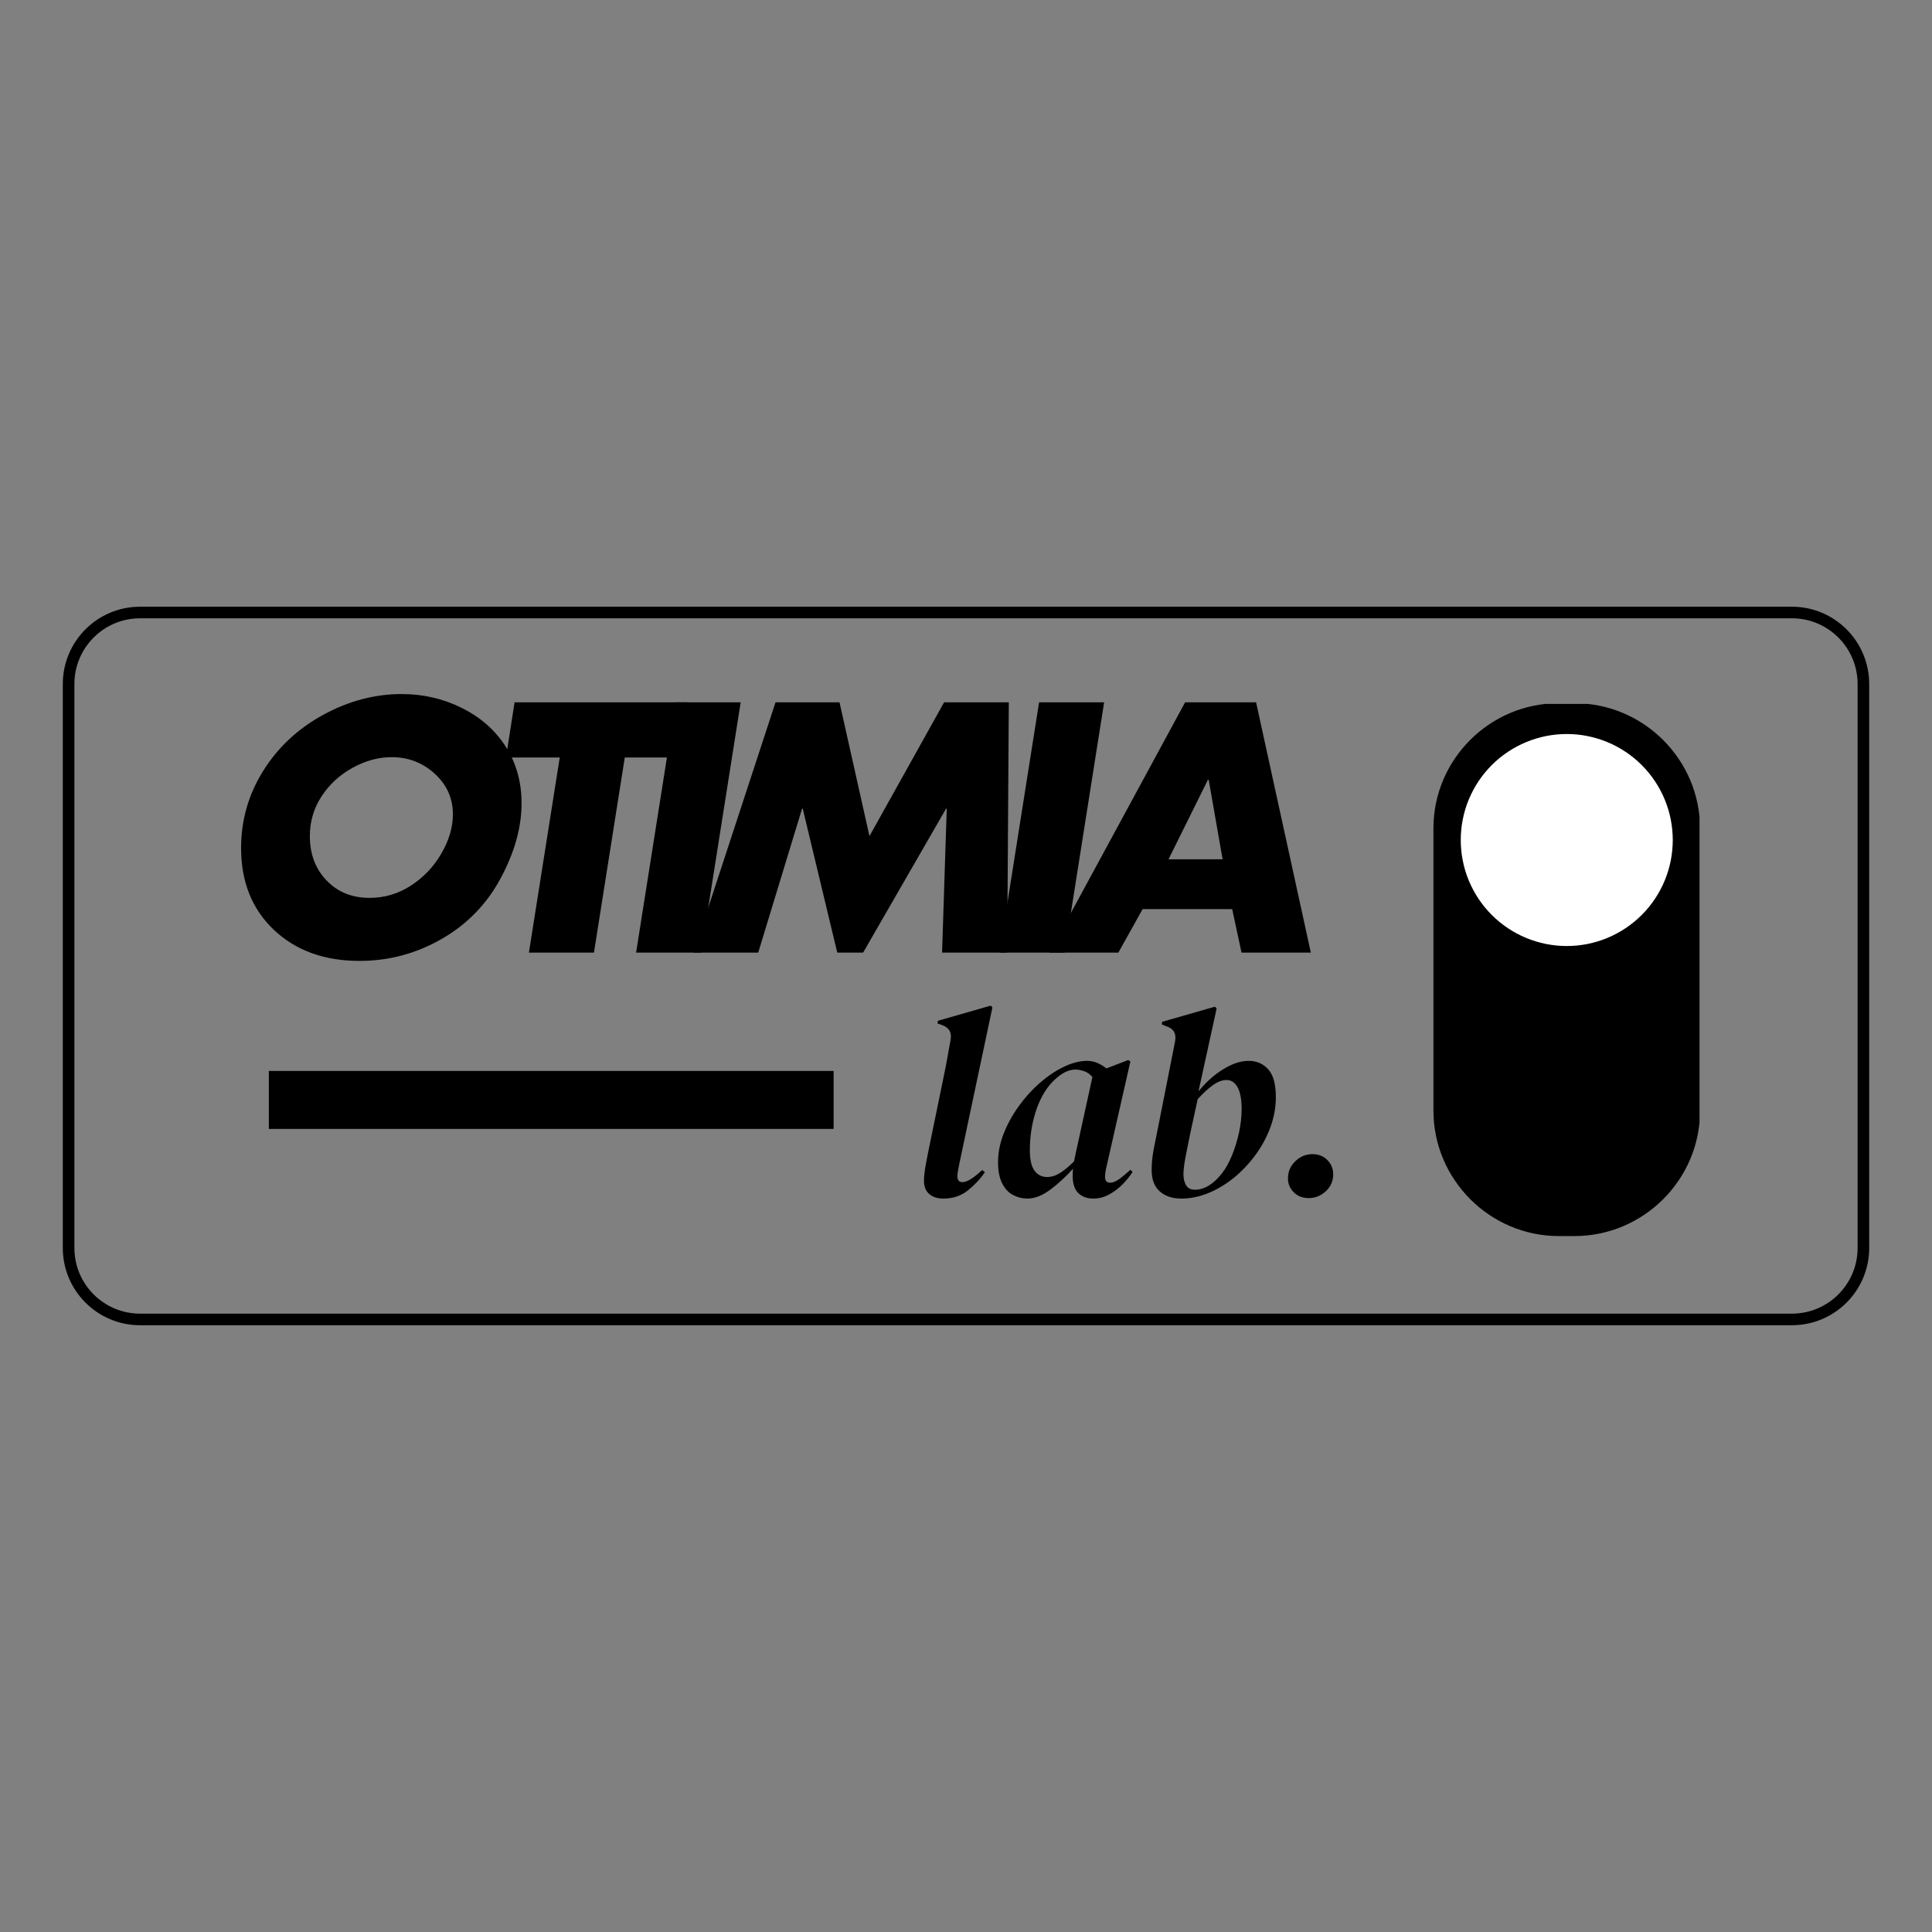 <svg xmlns="http://www.w3.org/2000/svg" xmlns:xlink="http://www.w3.org/1999/xlink" width="500" zoomAndPan="magnify" viewBox="0 0 375 375" height="500" preserveAspectRatio="xMidYMid meet" version="1.0"><rect x="0" y="0" width="375" height="375" fill="#808080" stroke="none"/><defs><g/><clipPath id="0661b34238"><path d="M 12.191 117.762 L 363 117.762 L 363 257.262 L 12.191 257.262 Z M 12.191 117.762 " clip-rule="nonzero"/></clipPath><clipPath id="ee4e6333b6"><path d="M 27.191 117.762 L 347.809 117.762 C 356.094 117.762 362.809 124.48 362.809 132.762 L 362.809 242.23 C 362.809 250.512 356.094 257.227 347.809 257.227 L 27.191 257.227 C 18.906 257.227 12.191 250.512 12.191 242.23 L 12.191 132.762 C 12.191 124.48 18.906 117.762 27.191 117.762 Z M 27.191 117.762 " clip-rule="nonzero"/></clipPath><clipPath id="a14d2f6c33"><path d="M 278.23 136.629 L 329.875 136.629 L 329.875 239.93 L 278.23 239.93 Z M 278.23 136.629 " clip-rule="nonzero"/></clipPath></defs><g clip-path="url(#0661b34238)"><g clip-path="url(#ee4e6333b6)"><path stroke-linecap="butt" transform="matrix(0.75, 0, 0, 0.75, 12.191, 117.764)" fill="none" stroke-linejoin="miter" d="M 20.001 -0.003 L 447.491 -0.003 C 458.538 -0.003 467.491 8.956 467.491 19.997 L 467.491 165.956 C 467.491 176.997 458.538 185.951 447.491 185.951 L 20.001 185.951 C 8.954 185.951 0.001 176.997 0.001 165.956 L 0.001 19.997 C 0.001 8.956 8.954 -0.003 20.001 -0.003 Z M 20.001 -0.003 " stroke="#000000" stroke-width="6" stroke-opacity="1" stroke-miterlimit="4"/></g></g><path stroke-linecap="butt" transform="matrix(0.75, -0, 0, 0.75, 52.18, 207.872)" fill="none" stroke-linejoin="miter" d="M -0.001 7.499 L 146.166 7.499 " stroke="#000000" stroke-width="15" stroke-opacity="1" stroke-miterlimit="4"/><g clip-path="url(#a14d2f6c33)"><path fill="#000000" d="M 278.23 160.766 L 278.23 215.59 C 278.23 228.957 289.195 239.922 302.566 239.922 L 305.586 239.922 C 319.016 239.922 329.98 228.957 329.98 215.59 L 329.98 160.828 C 329.98 147.461 319.016 136.496 305.645 136.496 L 302.629 136.496 C 289.195 136.434 278.23 147.398 278.23 160.766 Z M 278.23 160.766 " fill-opacity="1" fill-rule="nonzero"/></g><path fill="#ffffff" d="M 304.105 142.473 C 304.781 142.473 305.453 142.504 306.121 142.57 C 306.793 142.637 307.461 142.734 308.121 142.867 C 308.781 143 309.434 143.164 310.078 143.359 C 310.723 143.555 311.359 143.781 311.98 144.039 C 312.602 144.297 313.211 144.582 313.805 144.902 C 314.398 145.219 314.977 145.566 315.539 145.938 C 316.098 146.312 316.641 146.715 317.16 147.141 C 317.68 147.57 318.18 148.023 318.656 148.5 C 319.133 148.973 319.586 149.473 320.012 149.992 C 320.441 150.516 320.84 151.055 321.215 151.617 C 321.59 152.176 321.934 152.754 322.254 153.348 C 322.57 153.941 322.859 154.551 323.117 155.172 C 323.375 155.797 323.602 156.43 323.797 157.074 C 323.992 157.719 324.156 158.371 324.289 159.031 C 324.418 159.695 324.52 160.359 324.582 161.031 C 324.648 161.699 324.684 162.371 324.684 163.047 C 324.684 163.719 324.648 164.391 324.582 165.062 C 324.52 165.734 324.418 166.398 324.289 167.059 C 324.156 167.723 323.992 168.375 323.797 169.02 C 323.602 169.664 323.375 170.297 323.117 170.918 C 322.859 171.543 322.57 172.152 322.254 172.746 C 321.934 173.34 321.59 173.918 321.215 174.477 C 320.84 175.039 320.441 175.578 320.012 176.098 C 319.586 176.621 319.133 177.117 318.656 177.594 C 318.18 178.07 317.68 178.523 317.16 178.949 C 316.641 179.379 316.098 179.777 315.539 180.152 C 314.977 180.527 314.398 180.875 313.805 181.191 C 313.211 181.508 312.602 181.797 311.98 182.055 C 311.359 182.312 310.723 182.539 310.078 182.734 C 309.434 182.93 308.781 183.094 308.121 183.227 C 307.461 183.355 306.793 183.457 306.121 183.523 C 305.453 183.586 304.781 183.621 304.105 183.621 C 303.434 183.621 302.762 183.586 302.09 183.523 C 301.418 183.457 300.754 183.355 300.09 183.227 C 299.43 183.094 298.777 182.93 298.133 182.734 C 297.488 182.539 296.855 182.312 296.23 182.055 C 295.609 181.797 295 181.508 294.406 181.191 C 293.812 180.875 293.234 180.527 292.676 180.152 C 292.113 179.777 291.574 179.379 291.051 178.949 C 290.531 178.523 290.031 178.07 289.555 177.594 C 289.078 177.117 288.629 176.621 288.199 176.098 C 287.773 175.578 287.371 175.039 286.996 174.477 C 286.621 173.918 286.277 173.34 285.961 172.746 C 285.641 172.152 285.355 171.543 285.094 170.918 C 284.836 170.297 284.609 169.664 284.414 169.02 C 284.219 168.375 284.055 167.723 283.926 167.059 C 283.793 166.398 283.695 165.734 283.629 165.062 C 283.562 164.391 283.531 163.719 283.531 163.047 C 283.531 162.371 283.562 161.699 283.629 161.031 C 283.695 160.359 283.793 159.695 283.926 159.031 C 284.055 158.371 284.219 157.719 284.414 157.074 C 284.609 156.43 284.836 155.797 285.094 155.172 C 285.355 154.551 285.641 153.941 285.961 153.348 C 286.277 152.754 286.621 152.176 286.996 151.617 C 287.371 151.055 287.773 150.516 288.199 149.992 C 288.629 149.473 289.078 148.973 289.555 148.5 C 290.031 148.023 290.531 147.57 291.051 147.141 C 291.574 146.715 292.113 146.312 292.676 145.938 C 293.234 145.566 293.812 145.219 294.406 144.902 C 295 144.582 295.609 144.297 296.23 144.039 C 296.855 143.781 297.488 143.555 298.133 143.359 C 298.777 143.164 299.43 143 300.09 142.867 C 300.754 142.734 301.418 142.637 302.09 142.57 C 302.762 142.504 303.434 142.473 304.105 142.473 Z M 304.105 142.473 " fill-opacity="1" fill-rule="nonzero"/><g fill="#000000" fill-opacity="1"><g transform="translate(176.936, 231.863)"><g><path d="M 6.172 0.781 C 5.023 0.781 4.109 0.484 3.422 -0.109 C 2.742 -0.703 2.406 -1.555 2.406 -2.672 C 2.406 -3.297 2.473 -4.051 2.609 -4.938 C 2.754 -5.832 2.969 -6.977 3.25 -8.375 L 6.219 -22.812 C 6.5 -24.133 6.734 -25.336 6.922 -26.422 C 7.117 -27.504 7.336 -28.723 7.578 -30.078 C 7.828 -31.473 7.27 -32.414 5.906 -32.906 L 5.016 -33.219 L 5.125 -33.734 L 15.375 -36.672 L 15.688 -36.312 L 9.266 -5.969 C 9.16 -5.438 9.07 -4.969 9 -4.562 C 8.926 -4.164 8.891 -3.832 8.891 -3.562 C 8.891 -2.789 9.223 -2.406 9.891 -2.406 C 10.754 -2.406 12.023 -3.191 13.703 -4.766 L 14.234 -4.344 C 13.359 -3.051 12.258 -1.875 10.938 -0.812 C 9.613 0.25 8.023 0.781 6.172 0.781 Z M 6.172 0.781 "/></g></g></g><g fill="#000000" fill-opacity="1"><g transform="translate(191.316, 231.863)"><g><path d="M 8.109 0.781 C 7.129 0.781 6.203 0.551 5.328 0.094 C 4.461 -0.352 3.758 -1.098 3.219 -2.141 C 2.676 -3.191 2.406 -4.57 2.406 -6.281 C 2.406 -8.125 2.77 -9.977 3.5 -11.844 C 4.238 -13.707 5.219 -15.484 6.438 -17.172 C 7.656 -18.867 9.016 -20.367 10.516 -21.672 C 12.016 -22.984 13.566 -24.023 15.172 -24.797 C 16.773 -25.566 18.289 -25.953 19.719 -25.953 C 20.414 -25.953 21.066 -25.816 21.672 -25.547 C 22.285 -25.285 22.875 -24.93 23.438 -24.484 L 27.672 -26.109 L 28.094 -25.844 L 23.547 -5.812 C 23.297 -4.832 23.172 -4.031 23.172 -3.406 C 23.172 -2.664 23.504 -2.297 24.172 -2.297 C 24.66 -2.297 25.227 -2.52 25.875 -2.969 C 26.52 -3.426 27.258 -4.039 28.094 -4.812 L 28.516 -4.391 C 27.984 -3.555 27.328 -2.742 26.547 -1.953 C 25.766 -1.172 24.895 -0.52 23.938 0 C 22.977 0.52 21.957 0.781 20.875 0.781 C 19.688 0.781 18.723 0.426 17.984 -0.281 C 17.254 -1 16.891 -2.109 16.891 -3.609 C 16.891 -4.098 16.91 -4.566 16.953 -5.016 C 15.555 -3.453 14.082 -2.094 12.531 -0.938 C 10.977 0.207 9.504 0.781 8.109 0.781 Z M 8.578 -8.625 C 8.578 -6.781 8.879 -5.445 9.484 -4.625 C 10.098 -3.812 10.91 -3.406 11.922 -3.406 C 12.766 -3.406 13.602 -3.664 14.438 -4.188 C 15.27 -4.707 16.176 -5.457 17.156 -6.438 C 17.227 -6.852 17.316 -7.289 17.422 -7.75 L 20.719 -22.812 C 20.258 -23.363 19.719 -23.742 19.094 -23.953 C 18.469 -24.16 17.91 -24.266 17.422 -24.266 C 15.922 -24.266 14.352 -23.379 12.719 -21.609 C 11.426 -20.172 10.41 -18.285 9.672 -15.953 C 8.941 -13.617 8.578 -11.176 8.578 -8.625 Z M 8.578 -8.625 "/></g></g></g><g fill="#000000" fill-opacity="1"><g transform="translate(220.548, 231.863)"><g><path d="M 8.734 0.781 C 7.023 0.781 5.641 0.32 4.578 -0.594 C 3.516 -1.52 2.984 -2.926 2.984 -4.812 C 2.984 -6.07 3.129 -7.469 3.422 -9 C 3.723 -10.531 4.031 -12.062 4.344 -13.594 L 7.531 -29.719 C 7.812 -31.219 7.27 -32.191 5.906 -32.641 L 4.969 -33.016 L 5.016 -33.531 L 15.281 -36.469 L 15.594 -36.094 L 12.078 -20.031 C 13.516 -21.812 15.113 -23.242 16.875 -24.328 C 18.633 -25.41 20.281 -25.953 21.812 -25.953 C 23.344 -25.953 24.602 -25.41 25.594 -24.328 C 26.594 -23.242 27.094 -21.43 27.094 -18.891 C 27.094 -16.93 26.742 -15 26.047 -13.094 C 25.348 -11.195 24.391 -9.41 23.172 -7.734 C 21.953 -6.066 20.566 -4.594 19.016 -3.312 C 17.461 -2.039 15.805 -1.039 14.047 -0.312 C 12.285 0.414 10.516 0.781 8.734 0.781 Z M 9.156 -3.969 C 9.156 -3.102 9.328 -2.379 9.672 -1.797 C 10.023 -1.223 10.586 -0.938 11.359 -0.938 C 13.234 -0.938 15.008 -2.02 16.688 -4.188 C 17.383 -5.094 18.02 -6.242 18.594 -7.641 C 19.164 -9.035 19.617 -10.516 19.953 -12.078 C 20.285 -13.648 20.453 -15.148 20.453 -16.578 C 20.453 -18.461 20.191 -19.875 19.672 -20.812 C 19.148 -21.758 18.438 -22.234 17.531 -22.234 C 16.688 -22.234 15.801 -21.898 14.875 -21.234 C 13.957 -20.578 12.973 -19.672 11.922 -18.516 L 10.516 -12.031 C 10.098 -10.039 9.766 -8.375 9.516 -7.031 C 9.273 -5.688 9.156 -4.664 9.156 -3.969 Z M 9.156 -3.969 "/></g></g></g><g fill="#000000" fill-opacity="1"><g transform="translate(247.322, 231.863)"><g><path d="M 6.703 0.688 C 5.516 0.688 4.547 0.312 3.797 -0.438 C 3.047 -1.188 2.672 -2.086 2.672 -3.141 C 2.672 -4.461 3.148 -5.578 4.109 -6.484 C 5.066 -7.391 6.172 -7.844 7.422 -7.844 C 8.609 -7.844 9.578 -7.457 10.328 -6.688 C 11.078 -5.926 11.453 -5.004 11.453 -3.922 C 11.453 -2.629 10.973 -1.535 10.016 -0.641 C 9.055 0.242 7.953 0.688 6.703 0.688 Z M 6.703 0.688 "/></g></g></g><g fill="#000000" fill-opacity="1"><g transform="translate(41.516, 184.902)"><g><path d="M 59.719 -28.984 C 59.719 -24.305 58.363 -19.453 55.656 -14.422 C 52.957 -9.398 49.133 -5.473 44.188 -2.641 C 39.25 0.191 33.945 1.609 28.281 1.609 C 21.445 1.609 15.906 -0.395 11.656 -4.406 C 7.406 -8.426 5.281 -13.723 5.281 -20.297 C 5.281 -25.703 6.707 -30.691 9.562 -35.266 C 12.414 -39.836 16.301 -43.469 21.219 -46.156 C 26.145 -48.844 31.227 -50.188 36.469 -50.188 C 40.633 -50.188 44.531 -49.281 48.156 -47.469 C 51.781 -45.664 54.613 -43.164 56.656 -39.969 C 58.695 -36.77 59.719 -33.109 59.719 -28.984 Z M 30.219 -10.625 C 33.133 -10.625 35.828 -11.43 38.297 -13.047 C 40.766 -14.66 42.727 -16.742 44.188 -19.297 C 45.656 -21.848 46.391 -24.367 46.391 -26.859 C 46.391 -29.953 45.219 -32.57 42.875 -34.719 C 40.531 -36.863 37.727 -37.938 34.469 -37.938 C 31.938 -37.938 29.422 -37.25 26.922 -35.875 C 24.43 -34.508 22.426 -32.664 20.906 -30.344 C 19.383 -28.02 18.625 -25.441 18.625 -22.609 C 18.625 -19.129 19.707 -16.258 21.875 -14 C 24.039 -11.75 26.82 -10.625 30.219 -10.625 Z M 30.219 -10.625 "/></g></g></g><g fill="#000000" fill-opacity="1"><g transform="translate(91.833, 184.902)"><g><path d="M 41.547 -48.578 L 39.875 -37.875 L 29.438 -37.875 L 23.453 0 L 10.828 0 L 16.812 -37.875 L 6.375 -37.875 L 8.047 -48.578 Z M 41.547 -48.578 "/></g></g></g><g fill="#000000" fill-opacity="1"><g transform="translate(119.342, 184.902)"><g><path d="M 24.422 -48.578 L 16.75 0 L 4.125 0 L 11.797 -48.578 Z M 24.422 -48.578 "/></g></g></g><g fill="#000000" fill-opacity="1"><g transform="translate(133.387, 184.902)"><g><path d="M 29.562 -48.578 L 35.375 -22.609 L 49.859 -48.578 L 62.422 -48.578 L 62.109 0 L 49.469 0 L 50.375 -27.953 L 50.25 -27.953 L 34.141 0 L 29.125 0 L 22.422 -27.953 L 22.297 -27.953 L 13.781 0 L 1.219 0 L 17.141 -48.578 Z M 29.562 -48.578 "/></g></g></g><g fill="#000000" fill-opacity="1"><g transform="translate(189.888, 184.902)"><g><path d="M 24.422 -48.578 L 16.75 0 L 4.125 0 L 11.797 -48.578 Z M 24.422 -48.578 "/></g></g></g><g fill="#000000" fill-opacity="1"><g transform="translate(203.932, 184.902)"><g><path d="M 39.875 -48.578 L 50.5 0 L 37.047 0 L 35.234 -8.438 L 17.844 -8.438 L 13.141 0 L -0.25 0 L 26.094 -48.578 Z M 22.875 -18.109 L 33.375 -18.109 L 30.672 -33.562 L 30.531 -33.562 Z M 22.875 -18.109 "/></g></g></g></svg>
